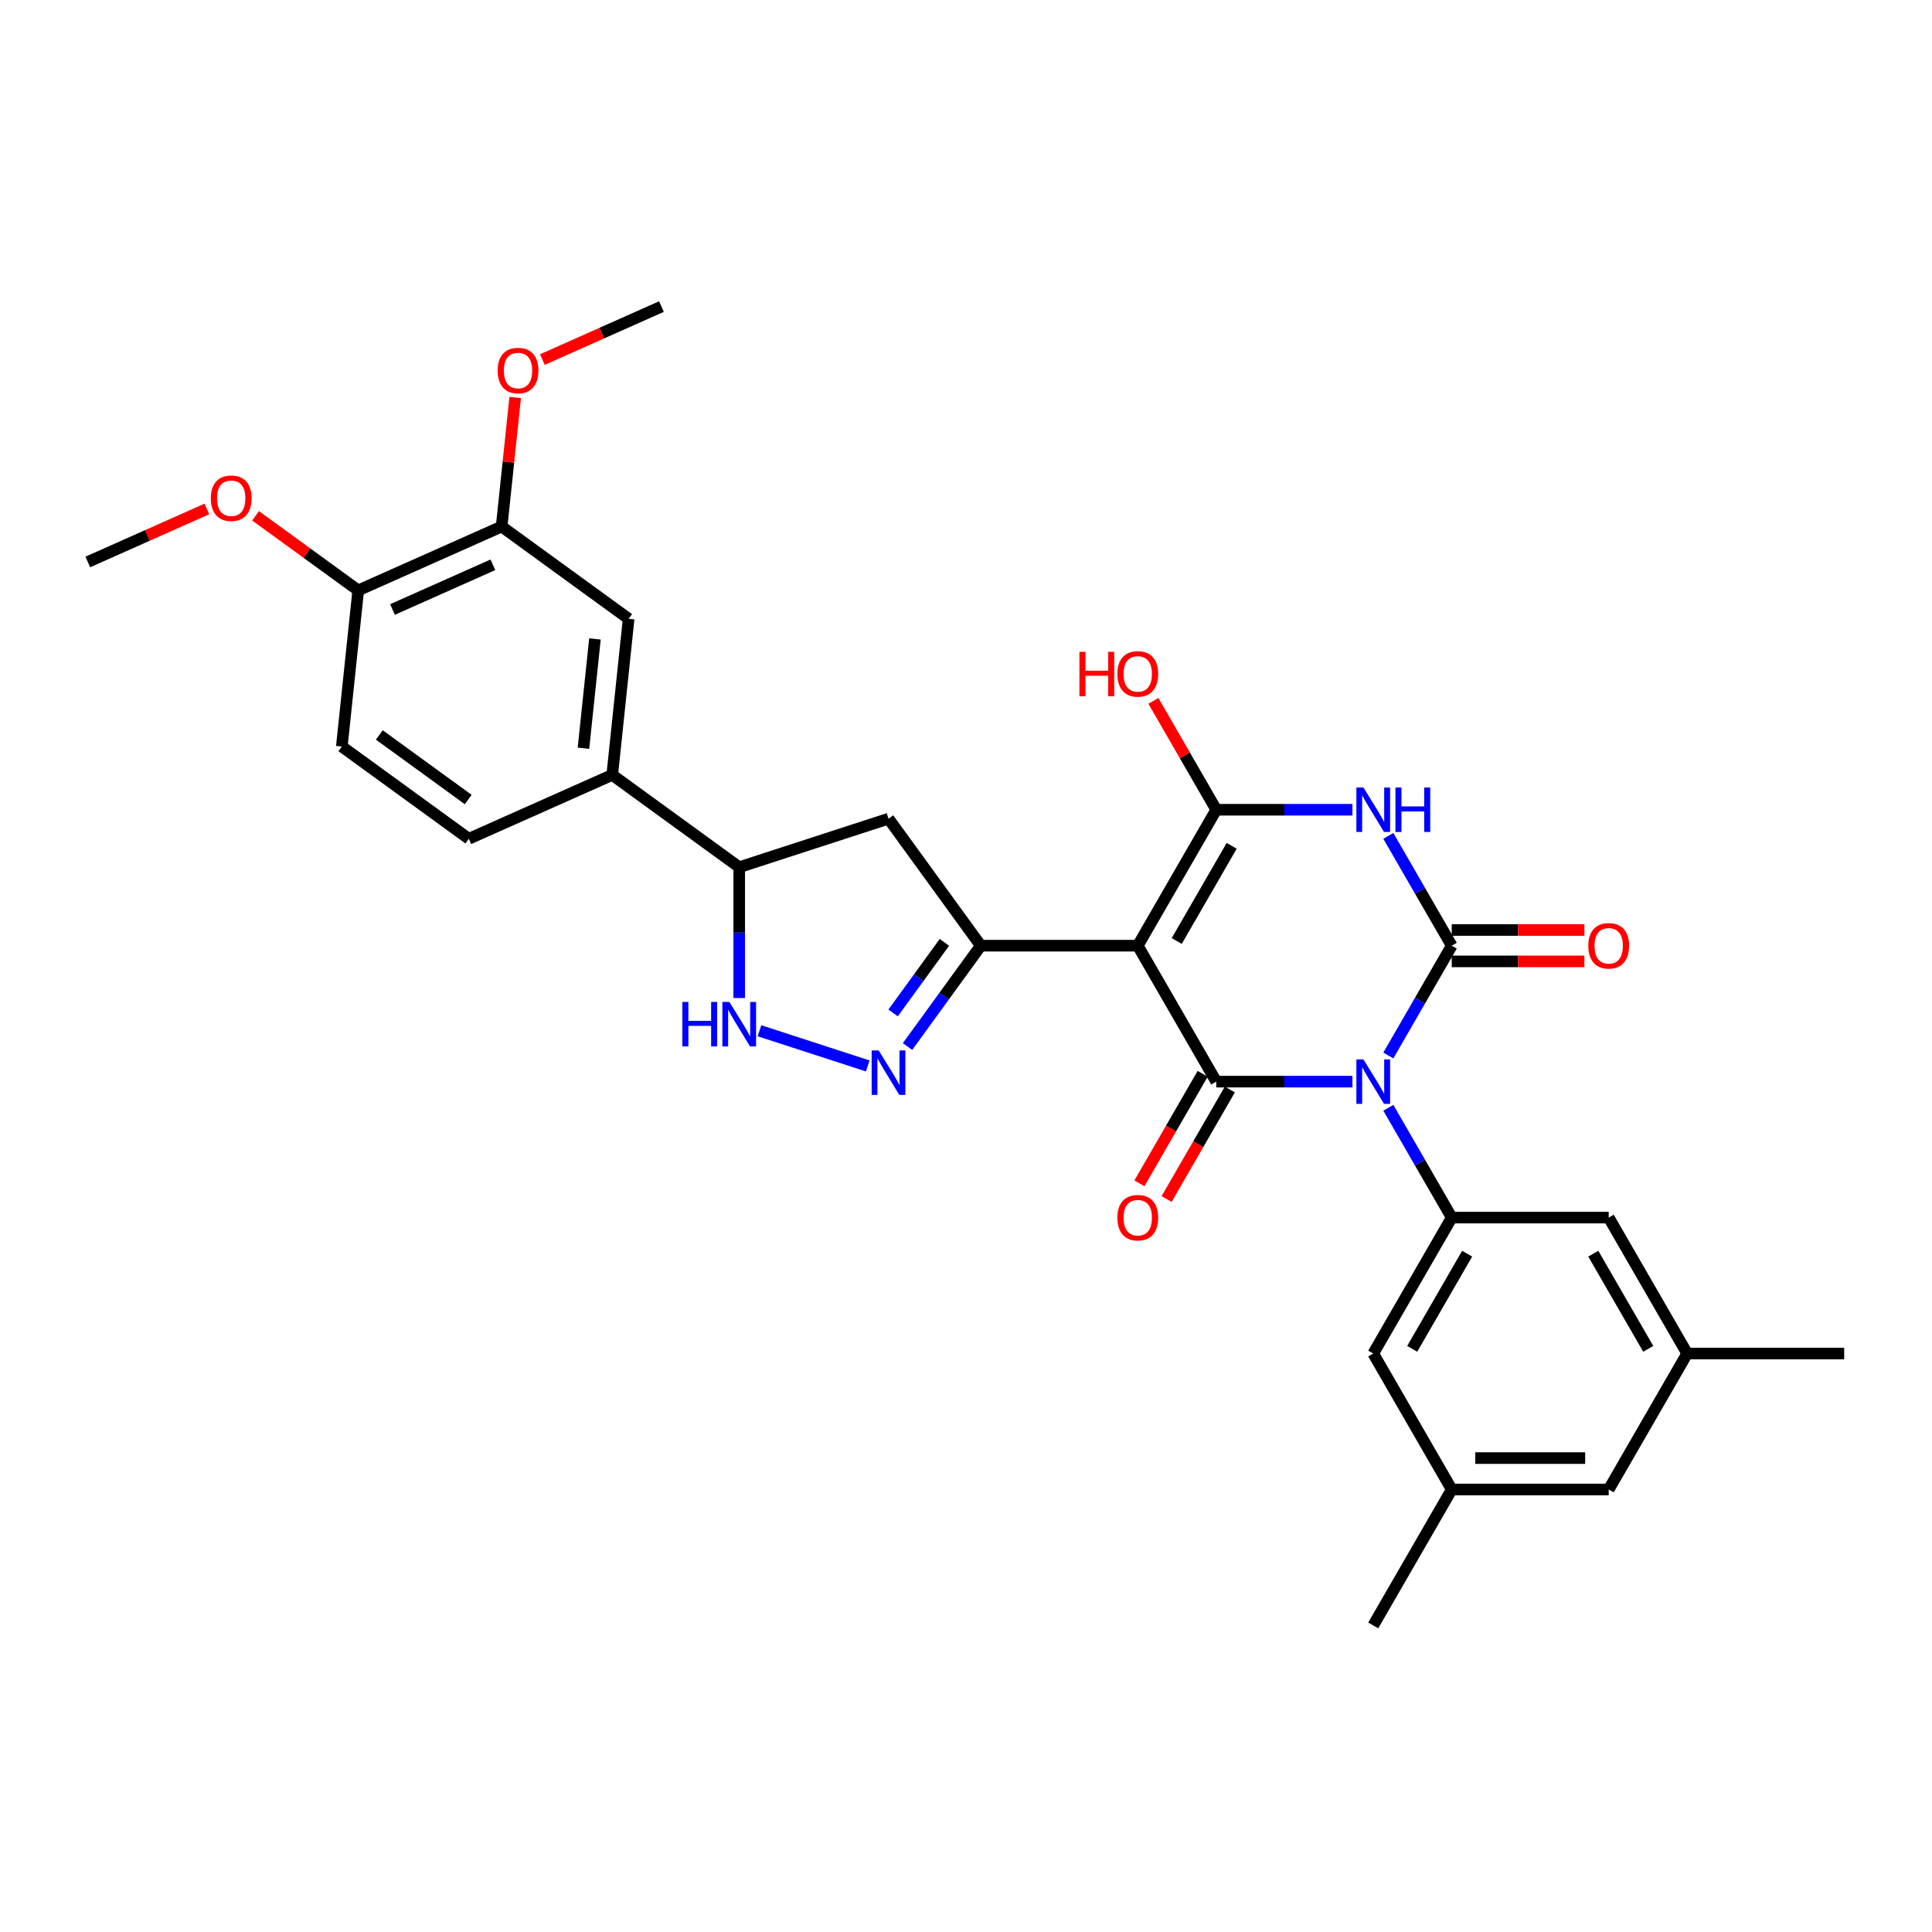 <?xml version='1.0' encoding='iso-8859-1'?>
<svg version='1.1' baseProfile='full'
              xmlns='http://www.w3.org/2000/svg'
                      xmlns:rdkit='http://www.rdkit.org/xml'
                      xmlns:xlink='http://www.w3.org/1999/xlink'
                  xml:space='preserve'
width='1000px' height='1000px' viewBox='0 0 1000 1000'>
<!-- END OF HEADER -->
<rect style='opacity:1.0;fill:#FFFFFF;stroke:none' width='1000' height='1000' x='0' y='0'> </rect>
<path class='bond-1' d='M 718.603,546.317 L 735.009,517.902' style='fill:none;fill-rule:evenodd;stroke:#0000FF;stroke-width:6px;stroke-linecap:butt;stroke-linejoin:miter;stroke-opacity:1' />
<path class='bond-1' d='M 735.009,517.902 L 751.414,489.487' style='fill:none;fill-rule:evenodd;stroke:#000000;stroke-width:6px;stroke-linecap:butt;stroke-linejoin:miter;stroke-opacity:1' />
<path class='bond-2' d='M 700.03,559.854 L 664.782,559.854' style='fill:none;fill-rule:evenodd;stroke:#0000FF;stroke-width:6px;stroke-linecap:butt;stroke-linejoin:miter;stroke-opacity:1' />
<path class='bond-2' d='M 664.782,559.854 L 629.535,559.854' style='fill:none;fill-rule:evenodd;stroke:#000000;stroke-width:6px;stroke-linecap:butt;stroke-linejoin:miter;stroke-opacity:1' />
<path class='bond-7' d='M 718.603,573.39 L 735.009,601.805' style='fill:none;fill-rule:evenodd;stroke:#0000FF;stroke-width:6px;stroke-linecap:butt;stroke-linejoin:miter;stroke-opacity:1' />
<path class='bond-7' d='M 735.009,601.805 L 751.414,630.22' style='fill:none;fill-rule:evenodd;stroke:#000000;stroke-width:6px;stroke-linecap:butt;stroke-linejoin:miter;stroke-opacity:1' />
<path class='bond-0' d='M 588.909,489.487 L 629.535,559.854' style='fill:none;fill-rule:evenodd;stroke:#000000;stroke-width:6px;stroke-linecap:butt;stroke-linejoin:miter;stroke-opacity:1' />
<path class='bond-4' d='M 588.909,489.487 L 629.535,419.12' style='fill:none;fill-rule:evenodd;stroke:#000000;stroke-width:6px;stroke-linecap:butt;stroke-linejoin:miter;stroke-opacity:1' />
<path class='bond-4' d='M 609.076,487.057 L 637.515,437.8' style='fill:none;fill-rule:evenodd;stroke:#000000;stroke-width:6px;stroke-linecap:butt;stroke-linejoin:miter;stroke-opacity:1' />
<path class='bond-5' d='M 588.909,489.487 L 507.656,489.487' style='fill:none;fill-rule:evenodd;stroke:#000000;stroke-width:6px;stroke-linecap:butt;stroke-linejoin:miter;stroke-opacity:1' />
<path class='bond-3' d='M 751.414,489.487 L 735.009,461.072' style='fill:none;fill-rule:evenodd;stroke:#000000;stroke-width:6px;stroke-linecap:butt;stroke-linejoin:miter;stroke-opacity:1' />
<path class='bond-3' d='M 735.009,461.072 L 718.603,432.657' style='fill:none;fill-rule:evenodd;stroke:#0000FF;stroke-width:6px;stroke-linecap:butt;stroke-linejoin:miter;stroke-opacity:1' />
<path class='bond-12' d='M 751.414,497.612 L 785.743,497.612' style='fill:none;fill-rule:evenodd;stroke:#000000;stroke-width:6px;stroke-linecap:butt;stroke-linejoin:miter;stroke-opacity:1' />
<path class='bond-12' d='M 785.743,497.612 L 820.072,497.612' style='fill:none;fill-rule:evenodd;stroke:#FF0000;stroke-width:6px;stroke-linecap:butt;stroke-linejoin:miter;stroke-opacity:1' />
<path class='bond-12' d='M 751.414,481.362 L 785.743,481.362' style='fill:none;fill-rule:evenodd;stroke:#000000;stroke-width:6px;stroke-linecap:butt;stroke-linejoin:miter;stroke-opacity:1' />
<path class='bond-12' d='M 785.743,481.362 L 820.072,481.362' style='fill:none;fill-rule:evenodd;stroke:#FF0000;stroke-width:6px;stroke-linecap:butt;stroke-linejoin:miter;stroke-opacity:1' />
<path class='bond-13' d='M 622.498,555.791 L 606.131,584.141' style='fill:none;fill-rule:evenodd;stroke:#000000;stroke-width:6px;stroke-linecap:butt;stroke-linejoin:miter;stroke-opacity:1' />
<path class='bond-13' d='M 606.131,584.141 L 589.763,612.491' style='fill:none;fill-rule:evenodd;stroke:#FF0000;stroke-width:6px;stroke-linecap:butt;stroke-linejoin:miter;stroke-opacity:1' />
<path class='bond-13' d='M 636.572,563.916 L 620.204,592.266' style='fill:none;fill-rule:evenodd;stroke:#000000;stroke-width:6px;stroke-linecap:butt;stroke-linejoin:miter;stroke-opacity:1' />
<path class='bond-13' d='M 620.204,592.266 L 603.836,620.616' style='fill:none;fill-rule:evenodd;stroke:#FF0000;stroke-width:6px;stroke-linecap:butt;stroke-linejoin:miter;stroke-opacity:1' />
<path class='bond-31' d='M 700.03,419.12 L 664.782,419.12' style='fill:none;fill-rule:evenodd;stroke:#0000FF;stroke-width:6px;stroke-linecap:butt;stroke-linejoin:miter;stroke-opacity:1' />
<path class='bond-31' d='M 664.782,419.12 L 629.535,419.12' style='fill:none;fill-rule:evenodd;stroke:#000000;stroke-width:6px;stroke-linecap:butt;stroke-linejoin:miter;stroke-opacity:1' />
<path class='bond-19' d='M 629.535,419.12 L 613.27,390.949' style='fill:none;fill-rule:evenodd;stroke:#000000;stroke-width:6px;stroke-linecap:butt;stroke-linejoin:miter;stroke-opacity:1' />
<path class='bond-19' d='M 613.27,390.949 L 597.006,362.777' style='fill:none;fill-rule:evenodd;stroke:#FF0000;stroke-width:6px;stroke-linecap:butt;stroke-linejoin:miter;stroke-opacity:1' />
<path class='bond-6' d='M 507.656,489.487 L 488.694,515.586' style='fill:none;fill-rule:evenodd;stroke:#000000;stroke-width:6px;stroke-linecap:butt;stroke-linejoin:miter;stroke-opacity:1' />
<path class='bond-6' d='M 488.694,515.586 L 469.732,541.685' style='fill:none;fill-rule:evenodd;stroke:#0000FF;stroke-width:6px;stroke-linecap:butt;stroke-linejoin:miter;stroke-opacity:1' />
<path class='bond-6' d='M 488.821,487.765 L 475.547,506.034' style='fill:none;fill-rule:evenodd;stroke:#000000;stroke-width:6px;stroke-linecap:butt;stroke-linejoin:miter;stroke-opacity:1' />
<path class='bond-6' d='M 475.547,506.034 L 462.274,524.303' style='fill:none;fill-rule:evenodd;stroke:#0000FF;stroke-width:6px;stroke-linecap:butt;stroke-linejoin:miter;stroke-opacity:1' />
<path class='bond-9' d='M 507.656,489.487 L 459.897,423.752' style='fill:none;fill-rule:evenodd;stroke:#000000;stroke-width:6px;stroke-linecap:butt;stroke-linejoin:miter;stroke-opacity:1' />
<path class='bond-8' d='M 449.139,551.726 L 393.096,533.517' style='fill:none;fill-rule:evenodd;stroke:#0000FF;stroke-width:6px;stroke-linecap:butt;stroke-linejoin:miter;stroke-opacity:1' />
<path class='bond-16' d='M 751.414,630.22 L 710.788,700.587' style='fill:none;fill-rule:evenodd;stroke:#000000;stroke-width:6px;stroke-linecap:butt;stroke-linejoin:miter;stroke-opacity:1' />
<path class='bond-16' d='M 759.393,648.901 L 730.955,698.158' style='fill:none;fill-rule:evenodd;stroke:#000000;stroke-width:6px;stroke-linecap:butt;stroke-linejoin:miter;stroke-opacity:1' />
<path class='bond-17' d='M 751.414,630.22 L 832.667,630.22' style='fill:none;fill-rule:evenodd;stroke:#000000;stroke-width:6px;stroke-linecap:butt;stroke-linejoin:miter;stroke-opacity:1' />
<path class='bond-33' d='M 382.621,516.576 L 382.621,482.719' style='fill:none;fill-rule:evenodd;stroke:#0000FF;stroke-width:6px;stroke-linecap:butt;stroke-linejoin:miter;stroke-opacity:1' />
<path class='bond-33' d='M 382.621,482.719 L 382.621,448.861' style='fill:none;fill-rule:evenodd;stroke:#000000;stroke-width:6px;stroke-linecap:butt;stroke-linejoin:miter;stroke-opacity:1' />
<path class='bond-10' d='M 459.897,423.752 L 382.621,448.861' style='fill:none;fill-rule:evenodd;stroke:#000000;stroke-width:6px;stroke-linecap:butt;stroke-linejoin:miter;stroke-opacity:1' />
<path class='bond-11' d='M 382.621,448.861 L 316.887,401.102' style='fill:none;fill-rule:evenodd;stroke:#000000;stroke-width:6px;stroke-linecap:butt;stroke-linejoin:miter;stroke-opacity:1' />
<path class='bond-14' d='M 316.887,401.102 L 325.38,320.294' style='fill:none;fill-rule:evenodd;stroke:#000000;stroke-width:6px;stroke-linecap:butt;stroke-linejoin:miter;stroke-opacity:1' />
<path class='bond-14' d='M 301.999,387.282 L 307.944,330.717' style='fill:none;fill-rule:evenodd;stroke:#000000;stroke-width:6px;stroke-linecap:butt;stroke-linejoin:miter;stroke-opacity:1' />
<path class='bond-20' d='M 316.887,401.102 L 242.659,434.15' style='fill:none;fill-rule:evenodd;stroke:#000000;stroke-width:6px;stroke-linecap:butt;stroke-linejoin:miter;stroke-opacity:1' />
<path class='bond-15' d='M 325.38,320.294 L 259.645,272.535' style='fill:none;fill-rule:evenodd;stroke:#000000;stroke-width:6px;stroke-linecap:butt;stroke-linejoin:miter;stroke-opacity:1' />
<path class='bond-25' d='M 259.645,272.535 L 263.155,239.143' style='fill:none;fill-rule:evenodd;stroke:#000000;stroke-width:6px;stroke-linecap:butt;stroke-linejoin:miter;stroke-opacity:1' />
<path class='bond-25' d='M 263.155,239.143 L 266.664,205.752' style='fill:none;fill-rule:evenodd;stroke:#FF0000;stroke-width:6px;stroke-linecap:butt;stroke-linejoin:miter;stroke-opacity:1' />
<path class='bond-34' d='M 259.645,272.535 L 185.417,305.583' style='fill:none;fill-rule:evenodd;stroke:#000000;stroke-width:6px;stroke-linecap:butt;stroke-linejoin:miter;stroke-opacity:1' />
<path class='bond-34' d='M 255.121,292.338 L 203.161,315.472' style='fill:none;fill-rule:evenodd;stroke:#000000;stroke-width:6px;stroke-linecap:butt;stroke-linejoin:miter;stroke-opacity:1' />
<path class='bond-21' d='M 710.788,700.587 L 751.414,770.954' style='fill:none;fill-rule:evenodd;stroke:#000000;stroke-width:6px;stroke-linecap:butt;stroke-linejoin:miter;stroke-opacity:1' />
<path class='bond-22' d='M 832.667,630.22 L 873.293,700.587' style='fill:none;fill-rule:evenodd;stroke:#000000;stroke-width:6px;stroke-linecap:butt;stroke-linejoin:miter;stroke-opacity:1' />
<path class='bond-22' d='M 824.687,648.901 L 853.126,698.158' style='fill:none;fill-rule:evenodd;stroke:#000000;stroke-width:6px;stroke-linecap:butt;stroke-linejoin:miter;stroke-opacity:1' />
<path class='bond-18' d='M 185.417,305.583 L 176.924,386.391' style='fill:none;fill-rule:evenodd;stroke:#000000;stroke-width:6px;stroke-linecap:butt;stroke-linejoin:miter;stroke-opacity:1' />
<path class='bond-26' d='M 185.417,305.583 L 158.847,286.279' style='fill:none;fill-rule:evenodd;stroke:#000000;stroke-width:6px;stroke-linecap:butt;stroke-linejoin:miter;stroke-opacity:1' />
<path class='bond-26' d='M 158.847,286.279 L 132.277,266.974' style='fill:none;fill-rule:evenodd;stroke:#FF0000;stroke-width:6px;stroke-linecap:butt;stroke-linejoin:miter;stroke-opacity:1' />
<path class='bond-23' d='M 242.659,434.15 L 176.924,386.391' style='fill:none;fill-rule:evenodd;stroke:#000000;stroke-width:6px;stroke-linecap:butt;stroke-linejoin:miter;stroke-opacity:1' />
<path class='bond-23' d='M 242.35,413.839 L 196.336,380.408' style='fill:none;fill-rule:evenodd;stroke:#000000;stroke-width:6px;stroke-linecap:butt;stroke-linejoin:miter;stroke-opacity:1' />
<path class='bond-28' d='M 751.414,770.954 L 710.788,841.321' style='fill:none;fill-rule:evenodd;stroke:#000000;stroke-width:6px;stroke-linecap:butt;stroke-linejoin:miter;stroke-opacity:1' />
<path class='bond-32' d='M 751.414,770.954 L 832.667,770.954' style='fill:none;fill-rule:evenodd;stroke:#000000;stroke-width:6px;stroke-linecap:butt;stroke-linejoin:miter;stroke-opacity:1' />
<path class='bond-32' d='M 763.602,754.704 L 820.479,754.704' style='fill:none;fill-rule:evenodd;stroke:#000000;stroke-width:6px;stroke-linecap:butt;stroke-linejoin:miter;stroke-opacity:1' />
<path class='bond-24' d='M 873.293,700.587 L 832.667,770.954' style='fill:none;fill-rule:evenodd;stroke:#000000;stroke-width:6px;stroke-linecap:butt;stroke-linejoin:miter;stroke-opacity:1' />
<path class='bond-27' d='M 873.293,700.587 L 954.545,700.587' style='fill:none;fill-rule:evenodd;stroke:#000000;stroke-width:6px;stroke-linecap:butt;stroke-linejoin:miter;stroke-opacity:1' />
<path class='bond-29' d='M 280.732,186.12 L 311.549,172.4' style='fill:none;fill-rule:evenodd;stroke:#FF0000;stroke-width:6px;stroke-linecap:butt;stroke-linejoin:miter;stroke-opacity:1' />
<path class='bond-29' d='M 311.549,172.4 L 342.366,158.679' style='fill:none;fill-rule:evenodd;stroke:#000000;stroke-width:6px;stroke-linecap:butt;stroke-linejoin:miter;stroke-opacity:1' />
<path class='bond-30' d='M 107.088,263.432 L 76.271,277.152' style='fill:none;fill-rule:evenodd;stroke:#FF0000;stroke-width:6px;stroke-linecap:butt;stroke-linejoin:miter;stroke-opacity:1' />
<path class='bond-30' d='M 76.271,277.152 L 45.455,290.873' style='fill:none;fill-rule:evenodd;stroke:#000000;stroke-width:6px;stroke-linecap:butt;stroke-linejoin:miter;stroke-opacity:1' />
<path  class='atom-0' d='M 705.701 548.348
L 713.242 560.536
Q 713.989 561.739, 715.192 563.916
Q 716.394 566.094, 716.459 566.224
L 716.459 548.348
L 719.514 548.348
L 719.514 571.359
L 716.362 571.359
L 708.269 558.034
Q 707.326 556.474, 706.319 554.686
Q 705.344 552.898, 705.051 552.346
L 705.051 571.359
L 702.061 571.359
L 702.061 548.348
L 705.701 548.348
' fill='#0000FF'/>
<path  class='atom-4' d='M 705.701 407.615
L 713.242 419.803
Q 713.989 421.005, 715.192 423.183
Q 716.394 425.36, 716.459 425.49
L 716.459 407.615
L 719.514 407.615
L 719.514 430.625
L 716.362 430.625
L 708.269 417.3
Q 707.326 415.74, 706.319 413.952
Q 705.344 412.165, 705.051 411.612
L 705.051 430.625
L 702.061 430.625
L 702.061 407.615
L 705.701 407.615
' fill='#0000FF'/>
<path  class='atom-4' d='M 722.277 407.615
L 725.397 407.615
L 725.397 417.398
L 737.162 417.398
L 737.162 407.615
L 740.282 407.615
L 740.282 430.625
L 737.162 430.625
L 737.162 419.998
L 725.397 419.998
L 725.397 430.625
L 722.277 430.625
L 722.277 407.615
' fill='#0000FF'/>
<path  class='atom-7' d='M 454.811 543.716
L 462.351 555.904
Q 463.099 557.107, 464.301 559.284
Q 465.504 561.462, 465.569 561.592
L 465.569 543.716
L 468.624 543.716
L 468.624 566.727
L 465.471 566.727
L 457.378 553.402
Q 456.436 551.842, 455.428 550.054
Q 454.453 548.266, 454.161 547.714
L 454.161 566.727
L 451.171 566.727
L 451.171 543.716
L 454.811 543.716
' fill='#0000FF'/>
<path  class='atom-9' d='M 353.192 518.608
L 356.312 518.608
L 356.312 528.391
L 368.077 528.391
L 368.077 518.608
L 371.197 518.608
L 371.197 541.619
L 368.077 541.619
L 368.077 530.991
L 356.312 530.991
L 356.312 541.619
L 353.192 541.619
L 353.192 518.608
' fill='#0000FF'/>
<path  class='atom-9' d='M 377.535 518.608
L 385.075 530.796
Q 385.823 531.998, 387.025 534.176
Q 388.228 536.353, 388.293 536.483
L 388.293 518.608
L 391.348 518.608
L 391.348 541.619
L 388.195 541.619
L 380.103 528.293
Q 379.16 526.733, 378.152 524.946
Q 377.177 523.158, 376.885 522.605
L 376.885 541.619
L 373.895 541.619
L 373.895 518.608
L 377.535 518.608
' fill='#0000FF'/>
<path  class='atom-13' d='M 822.104 489.552
Q 822.104 484.027, 824.834 480.939
Q 827.564 477.852, 832.667 477.852
Q 837.769 477.852, 840.499 480.939
Q 843.229 484.027, 843.229 489.552
Q 843.229 495.142, 840.467 498.327
Q 837.704 501.48, 832.667 501.48
Q 827.596 501.48, 824.834 498.327
Q 822.104 495.175, 822.104 489.552
M 832.667 498.88
Q 836.177 498.88, 838.062 496.54
Q 839.979 494.167, 839.979 489.552
Q 839.979 485.034, 838.062 482.759
Q 836.177 480.452, 832.667 480.452
Q 829.156 480.452, 827.239 482.727
Q 825.354 485.002, 825.354 489.552
Q 825.354 494.2, 827.239 496.54
Q 829.156 498.88, 832.667 498.88
' fill='#FF0000'/>
<path  class='atom-14' d='M 578.346 630.285
Q 578.346 624.76, 581.076 621.673
Q 583.806 618.585, 588.909 618.585
Q 594.011 618.585, 596.742 621.673
Q 599.472 624.76, 599.472 630.285
Q 599.472 635.876, 596.709 639.061
Q 593.946 642.213, 588.909 642.213
Q 583.839 642.213, 581.076 639.061
Q 578.346 635.908, 578.346 630.285
M 588.909 639.613
Q 592.419 639.613, 594.304 637.273
Q 596.222 634.901, 596.222 630.285
Q 596.222 625.768, 594.304 623.493
Q 592.419 621.185, 588.909 621.185
Q 585.399 621.185, 583.481 623.46
Q 581.596 625.735, 581.596 630.285
Q 581.596 634.933, 583.481 637.273
Q 585.399 639.613, 588.909 639.613
' fill='#FF0000'/>
<path  class='atom-20' d='M 558.715 337.378
L 561.835 337.378
L 561.835 347.161
L 573.601 347.161
L 573.601 337.378
L 576.721 337.378
L 576.721 360.389
L 573.601 360.389
L 573.601 349.761
L 561.835 349.761
L 561.835 360.389
L 558.715 360.389
L 558.715 337.378
' fill='#FF0000'/>
<path  class='atom-20' d='M 578.346 348.818
Q 578.346 343.293, 581.076 340.206
Q 583.806 337.118, 588.909 337.118
Q 594.011 337.118, 596.742 340.206
Q 599.472 343.293, 599.472 348.818
Q 599.472 354.408, 596.709 357.594
Q 593.946 360.746, 588.909 360.746
Q 583.839 360.746, 581.076 357.594
Q 578.346 354.441, 578.346 348.818
M 588.909 358.146
Q 592.419 358.146, 594.304 355.806
Q 596.222 353.433, 596.222 348.818
Q 596.222 344.301, 594.304 342.026
Q 592.419 339.718, 588.909 339.718
Q 585.399 339.718, 583.481 341.993
Q 581.596 344.268, 581.596 348.818
Q 581.596 353.466, 583.481 355.806
Q 585.399 358.146, 588.909 358.146
' fill='#FF0000'/>
<path  class='atom-26' d='M 257.576 191.793
Q 257.576 186.267, 260.306 183.18
Q 263.036 180.092, 268.138 180.092
Q 273.241 180.092, 275.971 183.18
Q 278.701 186.267, 278.701 191.793
Q 278.701 197.383, 275.939 200.568
Q 273.176 203.72, 268.138 203.72
Q 263.068 203.72, 260.306 200.568
Q 257.576 197.415, 257.576 191.793
M 268.138 201.12
Q 271.648 201.12, 273.534 198.78
Q 275.451 196.408, 275.451 191.793
Q 275.451 187.275, 273.534 185
Q 271.648 182.692, 268.138 182.692
Q 264.628 182.692, 262.711 184.967
Q 260.826 187.242, 260.826 191.793
Q 260.826 196.44, 262.711 198.78
Q 264.628 201.12, 268.138 201.12
' fill='#FF0000'/>
<path  class='atom-27' d='M 109.12 257.889
Q 109.12 252.364, 111.85 249.277
Q 114.58 246.189, 119.682 246.189
Q 124.785 246.189, 127.515 249.277
Q 130.245 252.364, 130.245 257.889
Q 130.245 263.479, 127.483 266.665
Q 124.72 269.817, 119.682 269.817
Q 114.612 269.817, 111.85 266.665
Q 109.12 263.512, 109.12 257.889
M 119.682 267.217
Q 123.193 267.217, 125.078 264.877
Q 126.995 262.504, 126.995 257.889
Q 126.995 253.372, 125.078 251.097
Q 123.193 248.789, 119.682 248.789
Q 116.172 248.789, 114.255 251.064
Q 112.37 253.339, 112.37 257.889
Q 112.37 262.537, 114.255 264.877
Q 116.172 267.217, 119.682 267.217
' fill='#FF0000'/>
</svg>
